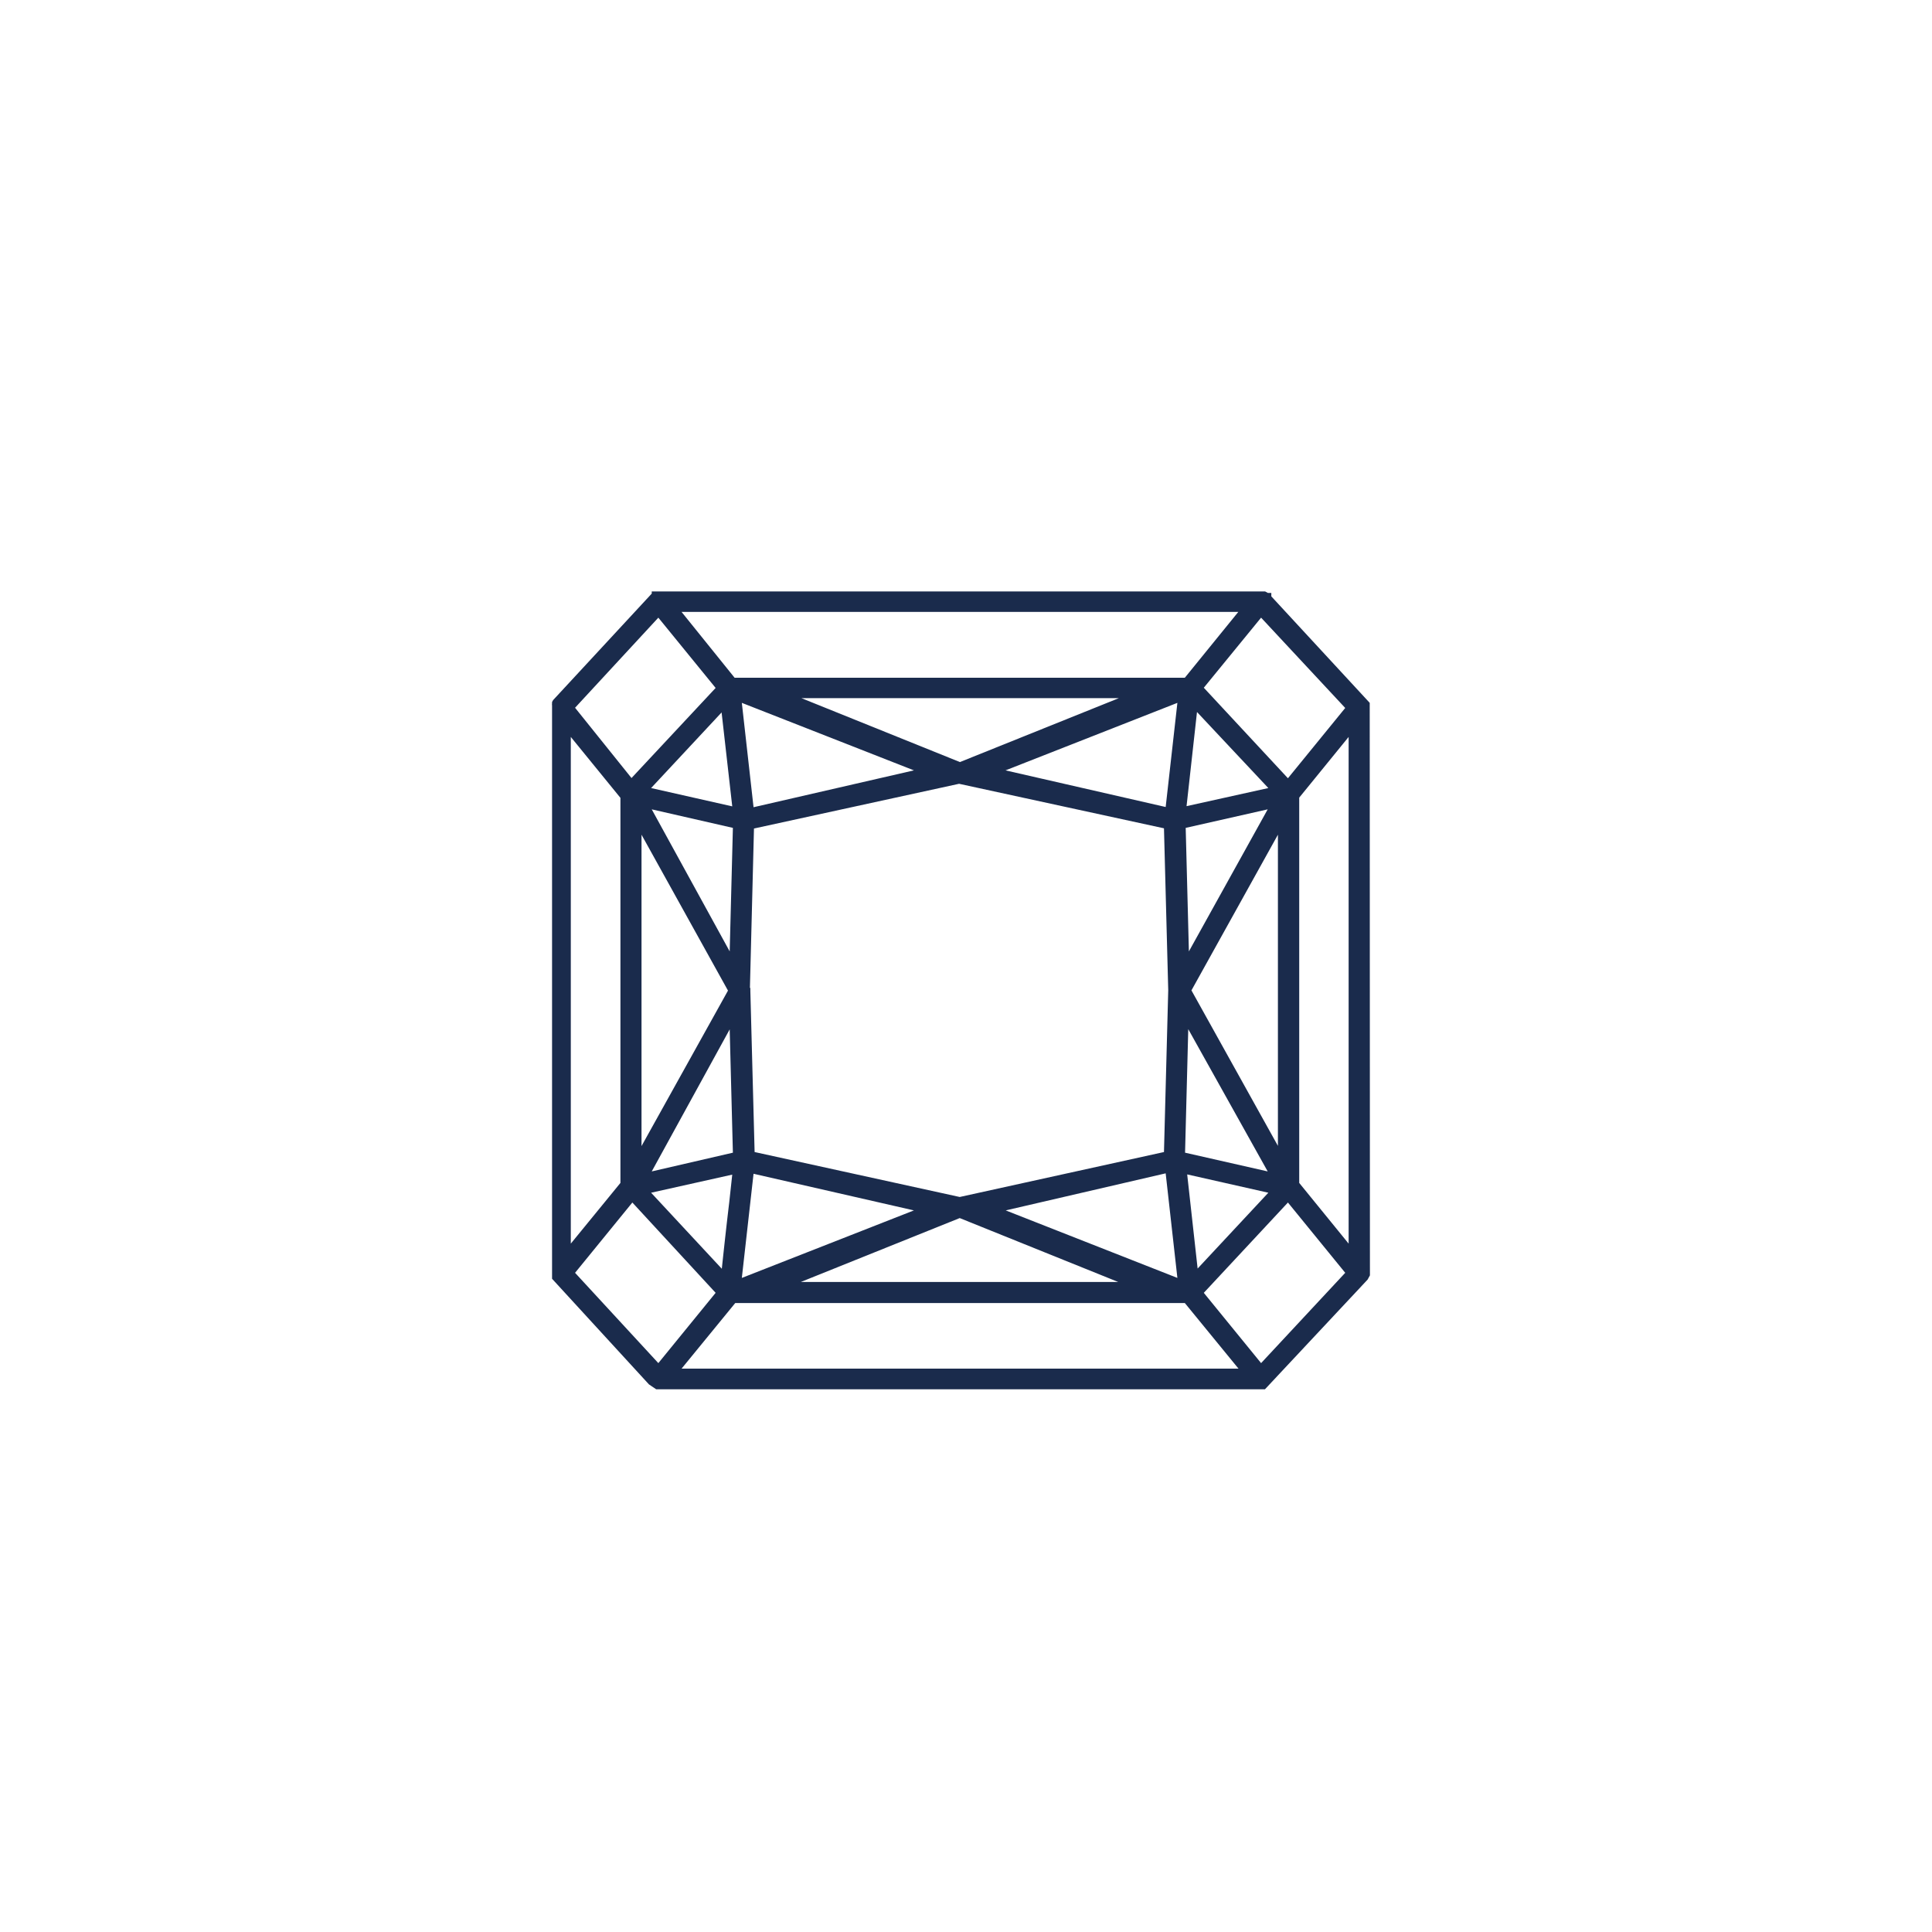 <svg id="icons" xmlns="http://www.w3.org/2000/svg" viewBox="0 0 90.71 90.71"><defs><style>.cls-1{fill:#1a2b4c;}</style></defs><path class="cls-1" d="M64.31,33.2l0-.2,0,0-4.62-5v-.16h-.16l-.13-.07H31l-.29,0,0,0H30.6l0,.1-4.63,5-.05.09,0,.06a.33.33,0,0,0,0,.1V59.78l0,.2,0,.06L30.47,65v0l.34.23H59.11l.28,0,4.82-5.15.11-.2ZM32,64.26l2.52-3.08H55.63l2.52,3.08ZM58.14,28.73l-2.51,3.09H34.49L32,28.73Zm5.18,5.87V58.39L61,55.54V37.45Zm-6.8-2.31L59.21,29l3.95,4.24-2.69,3.3ZM60,39.19V53.8l-4.06-7.3ZM59.52,38l-3.7,6.67-.15-5.8ZM47.22,56.83l7.51-1.74L55.28,60Zm5.28,3.36H37.6l7.46-3Zm-9.59-3.36L34.83,60l.55-4.89Zm0-20.66L35.38,37.9,34.83,33Zm2.16-.39-7.44-3h14.9Zm2.14.39L55.28,33l-.55,4.89Zm-12,10.21.19-7.48,9.63-2.1,9.62,2.09.2,7.6-.2,7.6L45.06,56.2l-9.63-2.11-.2-7.56v-.14Zm-.8-7.51-.15,5.8L30.6,38Zm-.15,9.46.15,5.79L30.6,55Zm21.38,5.79.15-5.8L59.52,55Zm.07-16.27.49-4.42L59.55,37ZM30.57,37l3.31-3.55.5,4.41Zm3.61,9.51-4.06,7.3V39.19Zm.2,8.64-.14,1.29c-.12,1-.24,2.09-.35,3.13L30.57,56ZM59.55,56l-3.32,3.56-.49-4.42ZM29.65,36.53,27,33.23,30.91,29l2.69,3.3Zm-.52.93V55.54L26.8,58.39V34.6ZM33.6,60.7,30.91,64,27,59.76l2.69-3.3Zm26.87-4.24,2.69,3.3L59.21,64l-2.69-3.3ZM64,59.89Z"/></svg>